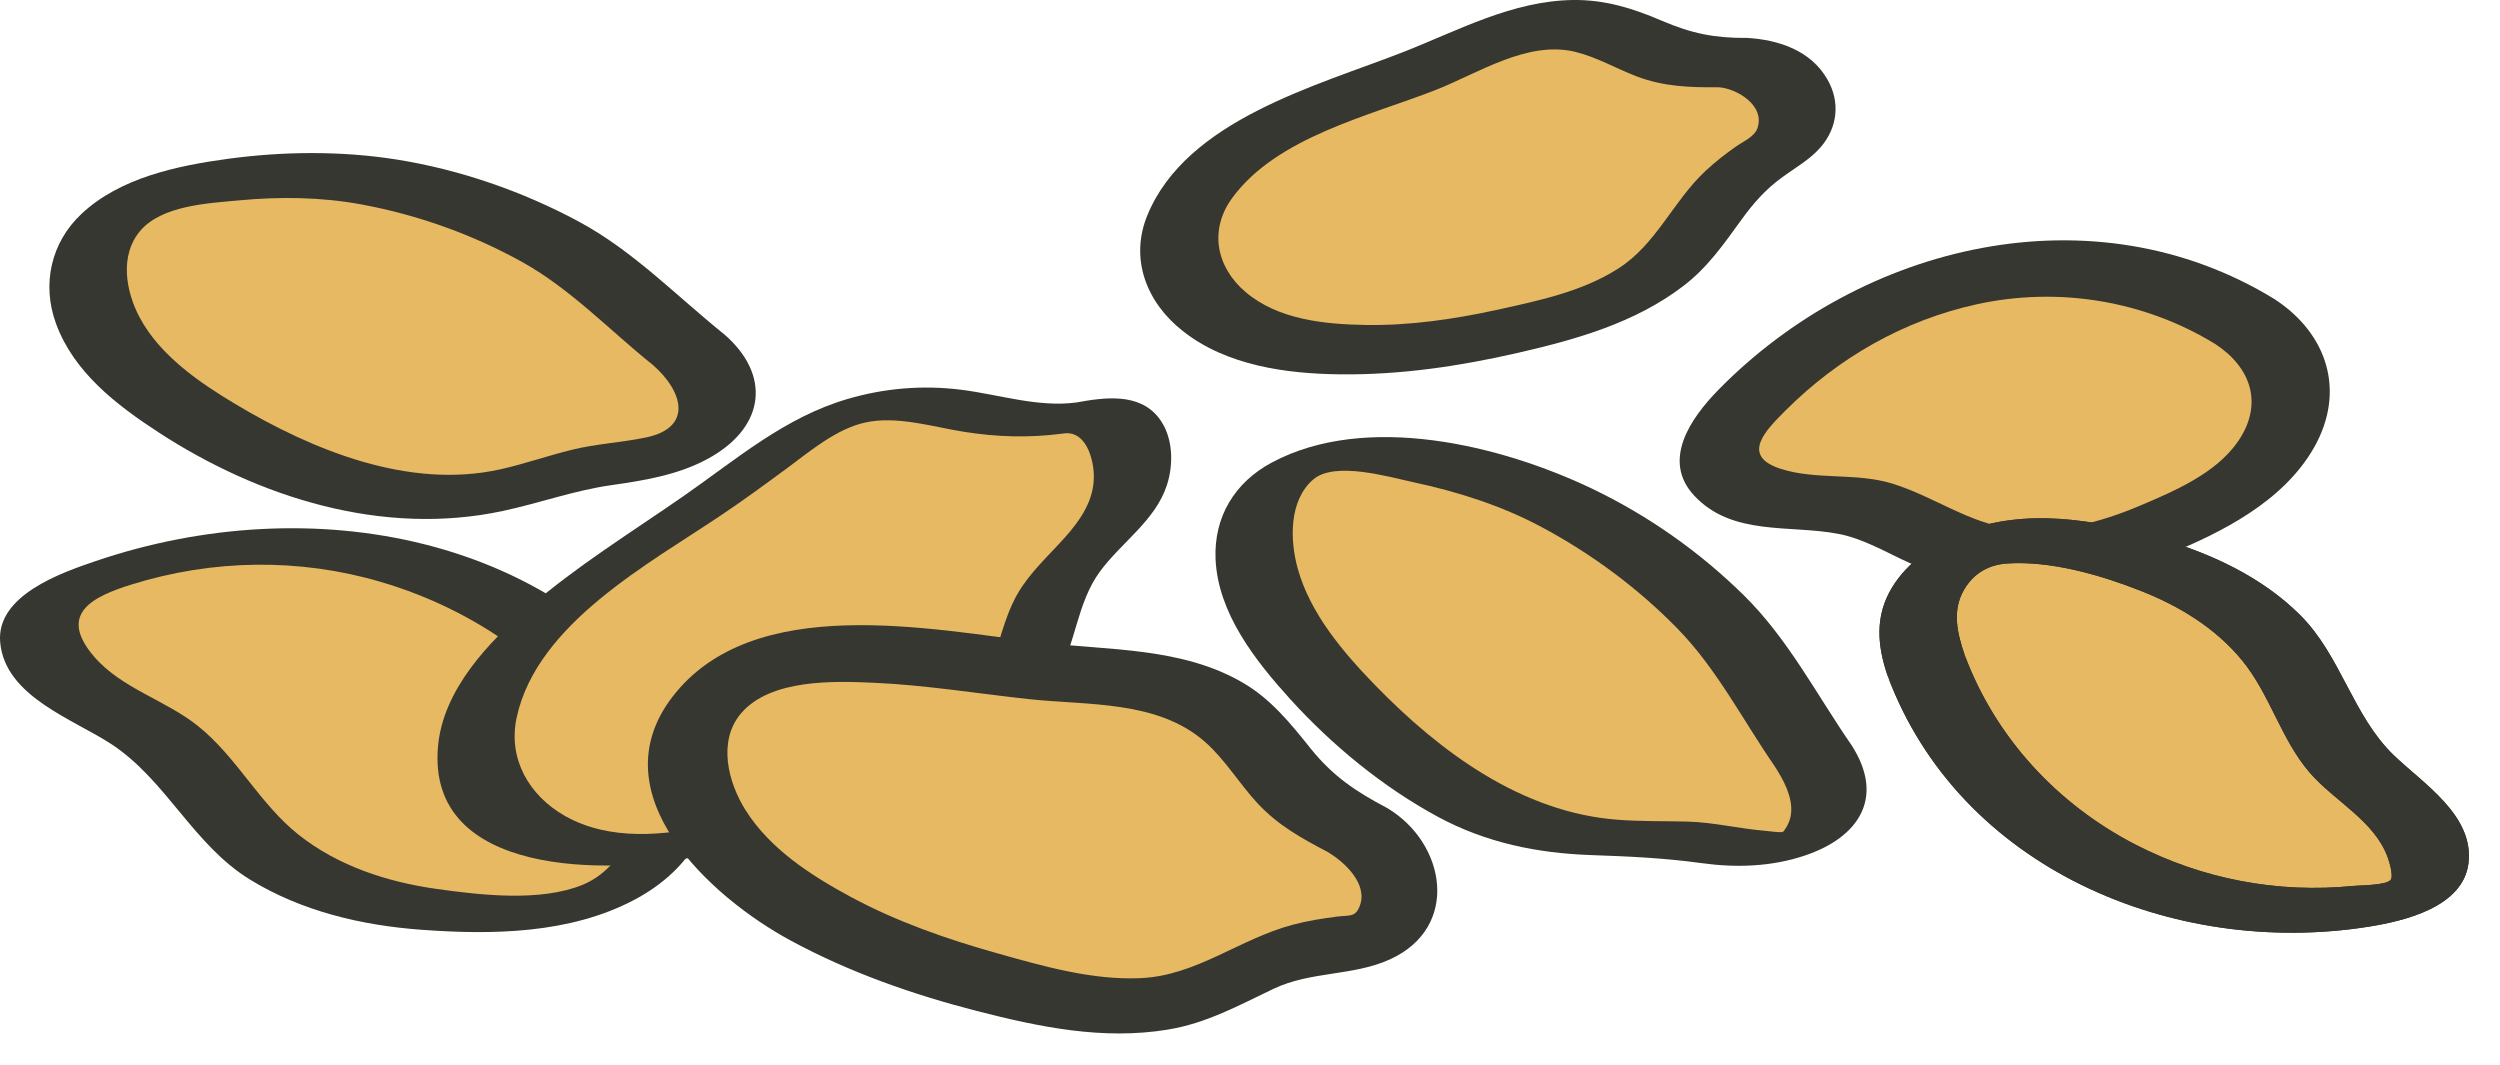 <svg xmlns:xlink="http://www.w3.org/1999/xlink" xmlns="http://www.w3.org/2000/svg" version="1.1" viewBox="0 0 54 23" height="23px" width="54px">
    <title>LK2021-Illust-INGRED/FlaxseedOil</title>
    <g fill-rule="evenodd" fill="none" stroke-width="1" stroke="none" id="LK2021-Illust-INGRED/FlaxseedOil">
        <path fill="#E7B963" id="Fill-1424" d="M14.071,16.043 C14.269,16.363 14.449,16.706 14.504,17.079 C14.631,17.936 14.049,18.78 13.292,19.201 C12.535,19.623 11.638,19.702 10.771,19.713 C8.908,19.735 6.929,19.423 5.516,18.209 C4.836,17.626 4.379,16.86 3.762,16.224 C3.083,15.525 1.801,15.144 1.251,14.489 C0.106,13.122 1.518,12.649 2.927,12.223 C6.988,10.991 11.779,12.339 14.071,16.043"></path>
        <path fill="#373731" id="Fill-1425" d="M13.237,16.266 C13.513,16.728 13.768,17.234 13.658,17.788 C13.542,18.36 13.133,18.885 12.592,19.109 C11.677,19.487 10.373,19.334 9.418,19.199 C8.359,19.049 7.302,18.704 6.453,18.033 C5.606,17.362 5.116,16.353 4.278,15.683 C3.582,15.123 2.622,14.871 2.031,14.181 C1.245,13.264 1.991,12.89 2.836,12.627 C4.591,12.079 6.462,12.05 8.228,12.57 C10.279,13.173 12.088,14.452 13.237,16.266 C13.547,16.753 15.116,16.152 14.905,15.819 C12.159,11.494 6.671,10.554 2.07,12.118 C1.321,12.372 -0.087,12.861 0.004,13.874 C0.109,15.053 1.597,15.536 2.422,16.084 C3.598,16.866 4.175,18.246 5.4,18.999 C6.513,19.683 7.81,19.988 9.101,20.083 C10.633,20.196 12.308,20.172 13.698,19.438 C14.311,19.114 14.85,18.639 15.151,18.004 C15.517,17.237 15.322,16.521 14.905,15.819 C14.612,15.326 13.029,15.914 13.237,16.266"></path>
        <path fill="#E7B963" id="Fill-1426" d="M48.489,6.945 C48.767,7.122 49.041,7.321 49.226,7.592 C49.654,8.217 49.522,9.1 49.089,9.721 C48.657,10.343 47.984,10.749 47.307,11.089 C45.855,11.819 44.183,12.333 42.611,11.922 C41.855,11.725 41.203,11.299 40.474,11.037 C39.675,10.749 38.523,10.941 37.842,10.638 C36.422,10.004 37.346,9.093 38.287,8.219 C41.001,5.699 45.273,4.92 48.489,6.945"></path>
        <path fill="#373731" id="Shape" d="M47.848,7.43 C48.621,7.933 48.901,8.729 48.335,9.543 C47.859,10.228 46.967,10.607 46.224,10.922 C45.365,11.288 44.406,11.539 43.468,11.421 C42.527,11.302 41.767,10.722 40.878,10.447 C40.091,10.203 39.225,10.375 38.455,10.124 C37.589,9.84 38.142,9.294 38.566,8.868 C39.71,7.727 41.119,6.919 42.7,6.572 C44.458,6.188 46.314,6.489 47.848,7.43 M49.131,6.462 C45.214,4.059 40.212,5.259 37.112,8.426 C36.517,9.035 35.883,9.947 36.599,10.71 C37.419,11.584 38.654,11.33 39.706,11.531 C40.243,11.632 40.733,11.927 41.226,12.151 C41.817,12.418 42.436,12.607 43.084,12.662 C44.356,12.771 45.609,12.465 46.783,11.991 C47.98,11.51 49.318,10.834 49.981,9.671 C50.679,8.446 50.266,7.201 49.131,6.462"></path>
        <path fill="#E7B963" id="Fill-1428" d="M41.604,14.374 C41.493,14.064 41.4,13.74 41.421,13.411 C41.467,12.655 42.115,12.04 42.838,11.816 C43.558,11.591 44.341,11.683 45.082,11.831 C46.677,12.147 48.312,12.769 49.301,14.059 C49.777,14.679 50.029,15.415 50.443,16.068 C50.897,16.788 51.923,17.344 52.273,18.002 C53.007,19.375 51.716,19.525 50.437,19.637 C46.748,19.958 42.898,17.947 41.604,14.374"></path>
        <path fill="#373731" id="Shape" d="M42.438,14.15 C42.277,13.679 42.159,13.191 42.425,12.735 C42.634,12.381 42.957,12.197 43.361,12.171 C44.289,12.11 45.356,12.415 46.215,12.752 C47.057,13.081 47.844,13.554 48.424,14.258 C49.031,14.994 49.267,15.967 49.89,16.689 C50.413,17.297 51.284,17.725 51.571,18.51 C51.608,18.609 51.704,18.921 51.638,19.005 C51.541,19.126 50.981,19.12 50.83,19.136 C49.199,19.299 47.571,18.99 46.114,18.237 C44.431,17.365 43.103,15.93 42.438,14.15 M40.772,14.597 C42.328,18.761 46.949,20.685 51.159,20.017 C51.927,19.895 53.201,19.597 53.319,18.648 C53.447,17.61 52.332,16.92 51.698,16.306 C50.816,15.449 50.565,14.168 49.688,13.29 C48.858,12.461 47.771,11.963 46.66,11.632 C45.298,11.225 43.721,10.951 42.362,11.51 C41.778,11.75 41.204,12.139 40.87,12.687 C40.495,13.303 40.547,13.937 40.772,14.597"></path>
        <path fill="#373731" id="Shape" d="M42.438,14.15 C42.277,13.679 42.159,13.191 42.425,12.735 C42.634,12.381 42.957,12.197 43.361,12.171 C44.289,12.11 45.356,12.415 46.215,12.752 C47.057,13.081 47.844,13.554 48.424,14.258 C49.031,14.994 49.267,15.967 49.89,16.689 C50.413,17.297 51.284,17.725 51.571,18.51 C51.608,18.609 51.704,18.921 51.638,19.005 C51.541,19.126 50.981,19.12 50.83,19.136 C49.199,19.299 47.571,18.99 46.114,18.237 C44.431,17.365 43.103,15.93 42.438,14.15 M40.772,14.597 C42.328,18.761 46.949,20.685 51.159,20.017 C51.927,19.895 53.201,19.597 53.319,18.648 C53.447,17.61 52.332,16.92 51.698,16.306 C50.816,15.449 50.565,14.168 49.688,13.29 C48.858,12.461 47.771,11.963 46.66,11.632 C45.298,11.225 43.721,10.951 42.362,11.51 C41.778,11.75 41.204,12.139 40.87,12.687 C40.495,13.303 40.547,13.937 40.772,14.597 C40.976,15.193 42.633,14.722 42.438,14.15"></path>
        <path fill="#E7B963" id="Fill-1430" d="M23.099,9.029 C23.29,8.998 23.481,8.948 23.676,8.968 C24.469,9.052 24.656,10.203 24.261,10.896 C23.864,11.589 23.147,12.057 22.759,12.754 C22.373,13.447 22.347,14.314 21.878,14.955 C21.598,15.341 21.185,15.604 20.774,15.845 C18.663,17.078 15.714,18.425 13.206,18.374 C11.173,18.332 9.561,16.912 10.609,14.919 C11.598,13.04 14.2,11.658 15.85,10.445 C16.842,9.716 17.76,8.929 19.023,8.76 C20.389,8.577 21.725,9.263 23.099,9.029"></path>
        <path fill="#373731" id="Shape" d="M22.951,9.366 C23.356,9.291 23.552,9.694 23.61,10.074 C23.694,10.621 23.46,11.06 23.121,11.471 C22.781,11.878 22.381,12.222 22.081,12.663 C21.736,13.171 21.626,13.755 21.428,14.325 C21.016,15.516 19.827,16.003 18.769,16.532 C17.697,17.067 16.576,17.54 15.404,17.811 C14.363,18.054 13.171,18.171 12.203,17.624 C11.431,17.186 10.967,16.395 11.16,15.498 C11.599,13.465 14.027,12.174 15.601,11.112 C16.081,10.788 16.548,10.448 17.015,10.102 C17.508,9.737 18.057,9.274 18.668,9.131 C19.353,8.971 20.132,9.216 20.809,9.325 C21.533,9.441 22.223,9.461 22.951,9.366 M23.245,8.694 C22.419,8.803 21.573,8.52 20.758,8.418 C19.93,8.315 19.106,8.383 18.307,8.618 C16.952,9.014 15.912,9.916 14.776,10.707 C13.649,11.491 12.476,12.212 11.434,13.111 C10.551,13.87 9.574,14.895 9.462,16.112 C9.199,18.968 13.194,18.88 15.003,18.509 C16.506,18.2 17.951,17.659 19.335,17 C20.497,16.447 22.141,15.8 22.82,14.636 C23.24,13.915 23.256,13.03 23.758,12.346 C24.216,11.72 24.957,11.245 25.205,10.479 C25.357,10.01 25.339,9.419 25.026,9.021 C24.597,8.477 23.85,8.584 23.245,8.694"></path>
        <path fill="#E7B963" id="Fill-1432" d="M14.877,7.556 C15.917,8.403 15.715,9.384 14.366,9.803 C13.688,10.015 12.953,9.996 12.272,10.199 C10.456,10.742 9.323,11.022 7.398,10.433 C5.824,9.951 4.193,9.181 2.958,8.071 C1.631,6.876 1.375,5.007 3.215,4.285 C4.508,3.778 6.75,3.686 8.114,3.917 C9.455,4.145 10.757,4.6 11.948,5.254 C13.047,5.858 13.657,6.594 14.611,7.344 C14.7,7.413 14.789,7.483 14.877,7.556"></path>
        <path fill="#373731" id="Shape" d="M15.649,7.226 C14.619,6.399 13.687,5.427 12.515,4.793 C11.291,4.133 9.926,3.66 8.55,3.443 C7.359,3.257 6.119,3.269 4.926,3.43 C3.834,3.578 2.591,3.838 1.761,4.619 C1.101,5.236 0.9,6.138 1.208,6.985 C1.589,8.035 2.513,8.745 3.417,9.334 C5.601,10.758 8.275,11.591 10.861,11.037 C11.653,10.868 12.408,10.591 13.209,10.479 C13.96,10.372 14.733,10.244 15.394,9.85 C16.523,9.179 16.644,8.092 15.649,7.226 M14.104,7.885 C14.746,8.444 14.983,9.236 13.949,9.45 C13.425,9.559 12.885,9.585 12.363,9.713 C11.841,9.839 11.334,10.02 10.809,10.137 C8.84,10.577 6.761,9.73 5.086,8.729 C4.311,8.266 3.456,7.68 3.019,6.861 C2.717,6.298 2.578,5.516 3.029,4.986 C3.497,4.436 4.499,4.39 5.161,4.328 C6.041,4.245 6.948,4.255 7.818,4.418 C9.031,4.644 10.207,5.063 11.287,5.664 C12.333,6.247 13.174,7.141 14.104,7.885"></path>
        <path fill="#E7B963" id="Fill-1434" d="M39.165,16.327 C39.92,17.437 39.447,18.317 38.033,18.334 C37.322,18.343 36.625,18.115 35.915,18.115 C34.018,18.115 32.853,18.061 31.178,16.947 C29.806,16.035 28.462,14.83 27.598,13.414 C26.666,11.89 26.955,10.025 28.925,9.859 C30.31,9.743 32.485,10.295 33.725,10.908 C34.945,11.509 36.063,12.317 37.017,13.283 C37.897,14.176 38.273,15.055 38.972,16.049 C39.036,16.14 39.101,16.233 39.165,16.327"></path>
        <path fill="#373731" id="Shape" d="M38.498,17.974 C38.38,17.979 38.205,17.952 38.142,17.947 C37.572,17.901 37.02,17.762 36.446,17.746 C35.942,17.733 35.439,17.745 34.936,17.706 C32.872,17.55 31.104,16.243 29.7,14.797 C29.011,14.088 28.299,13.251 28.03,12.278 C27.861,11.67 27.838,10.808 28.369,10.354 C28.834,9.959 29.989,10.299 30.526,10.415 C31.48,10.62 32.426,10.918 33.288,11.379 C34.372,11.957 35.376,12.7 36.235,13.579 C37.085,14.449 37.646,15.557 38.333,16.55 C38.518,16.839 38.721,17.201 38.688,17.56 C38.674,17.71 38.616,17.833 38.53,17.952 M37.66,12.852 C36.705,11.913 35.59,11.129 34.38,10.551 C32.412,9.614 29.514,8.902 27.474,9.989 C26.671,10.417 26.218,11.162 26.256,12.075 C26.306,13.243 27.115,14.27 27.867,15.1 C28.773,16.098 29.874,17.003 31.062,17.645 C32.097,18.203 33.205,18.43 34.374,18.47 C35.184,18.498 35.951,18.533 36.757,18.644 C37.506,18.747 38.26,18.722 38.981,18.481 C40.157,18.087 40.716,17.225 39.999,16.104 C39.239,15.005 38.622,13.796 37.66,12.852 Z"></path>
        <path fill="#E7B963" id="Fill-1436" d="M29.321,17.927 C29.59,18.076 29.838,18.26 30.033,18.588 C30.327,19.078 30.315,19.802 29.852,20.136 C29.557,20.35 29.169,20.356 28.806,20.395 C28.304,20.449 27.811,20.581 27.349,20.784 C26.794,21.029 26.28,21.378 25.699,21.549 C24.955,21.768 23.936,21.783 23.174,21.638 C20.843,21.196 17.83,20.305 16.029,18.672 C14.568,17.348 14.293,15.282 16.329,14.492 C18.247,13.747 21.031,14.392 23.009,14.555 C24.198,14.653 25.369,14.661 26.403,15.342 C27.225,15.885 27.618,16.835 28.384,17.408 C28.69,17.638 29.018,17.759 29.321,17.927"></path>
        <path fill="#373731" id="Shape" d="M28.677,18.402 C29.031,18.612 29.558,19.088 29.369,19.573 C29.274,19.82 29.147,19.764 28.885,19.798 C28.558,19.84 28.232,19.891 27.914,19.977 C26.765,20.284 25.845,21.075 24.631,21.128 C23.596,21.174 22.541,20.873 21.552,20.594 C20.457,20.288 19.364,19.907 18.362,19.365 C17.51,18.905 16.629,18.334 16.104,17.499 C15.725,16.899 15.498,16.005 16.007,15.408 C16.644,14.662 18.017,14.708 18.898,14.749 C20.012,14.8 21.115,14.981 22.223,15.101 C23.495,15.239 24.995,15.122 26.023,16.02 C26.466,16.409 26.77,16.93 27.171,17.36 C27.613,17.831 28.11,18.105 28.677,18.402 M29.964,17.454 C29.287,17.098 28.788,16.765 28.304,16.161 C27.874,15.622 27.445,15.093 26.838,14.742 C25.523,13.98 23.96,14.05 22.498,13.879 C20.099,13.596 16.264,12.782 14.522,15.055 C12.91,17.161 15.347,19.379 17.073,20.313 C18.34,20.999 19.709,21.48 21.102,21.838 C22.461,22.186 23.823,22.47 25.228,22.239 C26.067,22.1 26.753,21.718 27.509,21.358 C28.319,20.973 29.23,21.087 30.031,20.719 C31.546,20.023 31.23,18.208 29.964,17.454"></path>
        <path fill="#E7B963" id="Fill-1438" d="M37.432,1.351 C37.699,1.357 37.966,1.399 38.251,1.571 C38.677,1.83 38.964,2.394 38.742,2.84 C38.602,3.125 38.303,3.289 38.04,3.466 C37.675,3.711 37.348,4.015 37.074,4.359 C36.745,4.775 36.492,5.254 36.111,5.623 C35.627,6.094 34.846,6.52 34.199,6.719 C32.221,7.328 29.532,7.867 27.476,7.34 C25.809,6.914 24.756,5.431 26.005,3.993 C27.181,2.637 29.593,1.999 31.187,1.321 C32.144,0.913 33.052,0.44 34.126,0.546 C34.982,0.628 35.673,1.203 36.497,1.333 C36.826,1.385 37.129,1.345 37.432,1.351"></path>
        <path fill="#373731" id="Shape" d="M37.124,1.885 C37.506,1.909 38.136,2.274 37.959,2.773 C37.895,2.954 37.652,3.057 37.507,3.158 C37.275,3.32 37.049,3.496 36.842,3.689 C36.139,4.343 35.777,5.278 34.952,5.802 C34.171,6.302 33.215,6.499 32.319,6.696 C31.391,6.898 30.428,7.037 29.476,7.019 C28.597,7.002 27.615,6.903 26.915,6.317 C26.271,5.777 26.108,4.967 26.618,4.273 C27.58,2.962 29.564,2.508 31.002,1.947 C31.926,1.585 32.984,0.874 34.014,1.117 C34.482,1.229 34.91,1.481 35.357,1.652 C35.943,1.873 36.502,1.89 37.124,1.885 M37.74,0.819 C37.033,0.825 36.537,0.723 35.889,0.445 C35.265,0.177 34.669,-0.007 33.982,0 C32.662,0.018 31.507,0.655 30.306,1.126 C28.436,1.857 25.631,2.588 24.784,4.648 C24.394,5.594 24.768,6.536 25.547,7.149 C26.493,7.899 27.791,8.075 28.964,8.086 C30.252,8.099 31.532,7.91 32.784,7.622 C34.042,7.334 35.312,6.976 36.353,6.183 C36.888,5.776 37.235,5.27 37.624,4.734 C37.872,4.391 38.14,4.088 38.484,3.838 C38.769,3.627 39.085,3.456 39.322,3.184 C39.694,2.758 39.753,2.204 39.472,1.715 C39.114,1.091 38.423,0.86 37.74,0.819"></path>
    </g>
</svg>